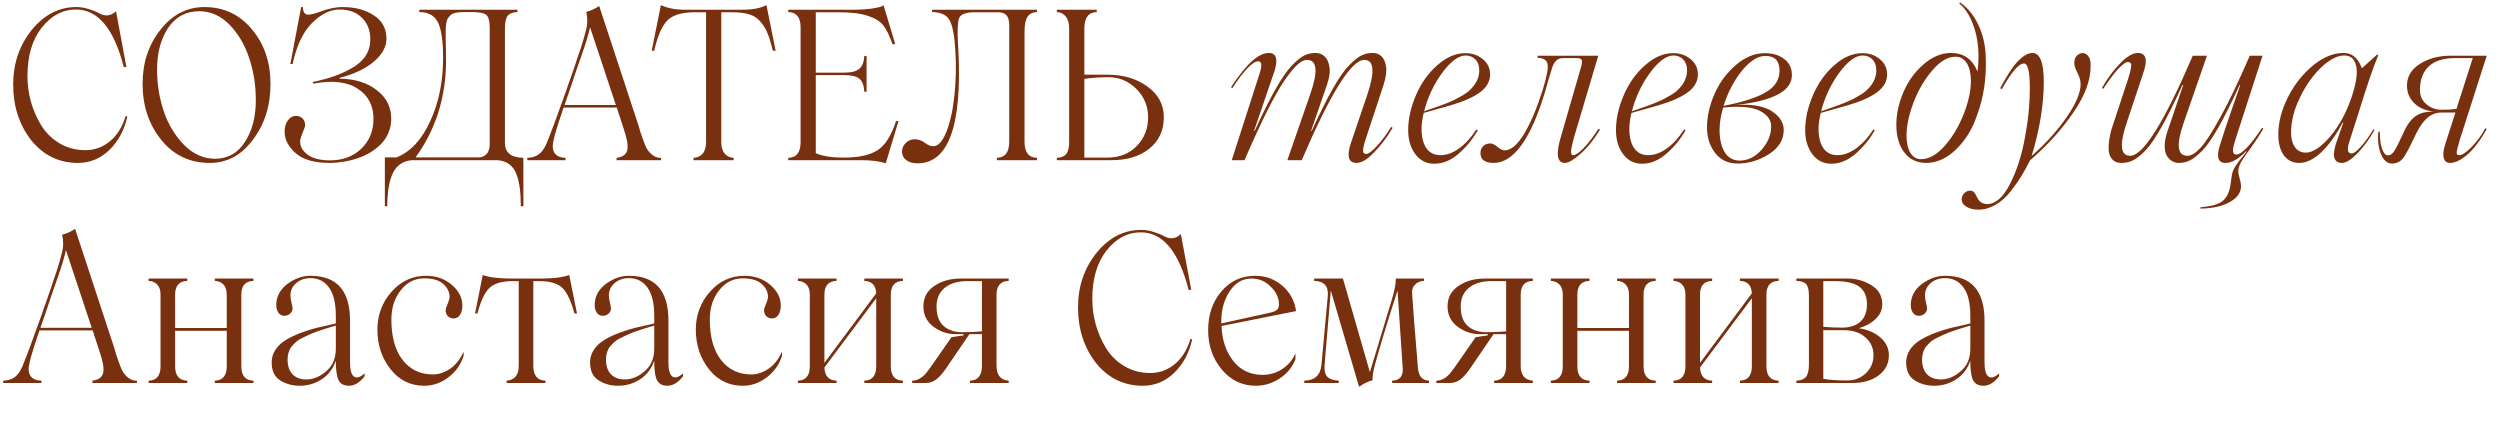 <?xml version="1.0" encoding="UTF-8"?> <svg xmlns="http://www.w3.org/2000/svg" width="718" height="122" viewBox="0 0 718 122" fill="none"><path d="M22.391 46.791C16.961 46.791 12.488 44.623 8.973 40.287C5.516 35.853 3.787 30.521 3.787 24.291C3.787 18.236 5.574 12.992 9.148 8.559C12.723 4.203 16.98 2.025 21.922 2.025C23.094 2.025 24.285 2.221 25.496 2.611C26.727 2.982 27.752 3.402 28.572 3.871C30.291 4.789 31.873 4.574 33.318 3.227L36.307 19.252H35.545C32.732 8.236 28.152 2.729 21.805 2.729C17.996 2.729 14.715 4.477 11.961 7.973C9.246 11.43 7.889 16.049 7.889 21.83C7.889 26.869 9.168 31.527 11.727 35.805C13.055 38.031 14.832 39.809 17.059 41.137C19.285 42.465 21.785 43.129 24.559 43.129C27.156 43.129 29.49 42.279 31.561 40.58C33.631 38.881 35.135 36.469 36.072 33.344L36.57 33.461C35.711 37.348 34.012 40.531 31.473 43.012C28.895 45.531 25.867 46.791 22.391 46.791ZM60.285 46.791C54.524 46.791 49.866 44.584 46.311 40.17C42.737 35.736 40.95 30.375 40.95 24.086C40.95 18.031 42.659 12.855 46.077 8.559C49.475 4.203 53.694 2.025 58.733 2.025C64.299 2.025 68.86 4.184 72.415 8.5C75.93 12.719 77.688 17.914 77.688 24.086C77.688 30.336 76.008 35.678 72.649 40.111C69.348 44.565 65.227 46.791 60.285 46.791ZM73.469 28.773C73.469 24.516 72.844 20.512 71.594 16.762C70.364 12.992 68.518 9.818 66.057 7.24C63.498 4.564 60.549 3.227 57.209 3.227C53.42 3.227 50.442 4.828 48.274 8.031C46.164 11.234 45.11 15.209 45.11 19.955C45.11 24.057 45.725 27.982 46.956 31.732C48.186 35.502 50.129 38.773 52.785 41.547C55.422 44.242 58.42 45.59 61.78 45.59C65.452 45.59 68.313 43.969 70.364 40.727C72.434 37.543 73.469 33.559 73.469 28.773ZM97.536 22.592C101.911 22.65 105.475 23.754 108.229 25.902C110.983 28.012 112.36 30.746 112.36 34.105C112.36 35.512 112.106 36.83 111.598 38.06C111.091 39.291 110.397 40.365 109.518 41.283C108.639 42.182 107.624 42.992 106.471 43.715C105.319 44.418 104.079 44.994 102.751 45.443C101.423 45.893 100.075 46.225 98.708 46.44C97.341 46.674 95.993 46.791 94.665 46.791C90.309 46.791 87.067 45.863 84.938 44.008C82.809 42.152 81.745 40.092 81.745 37.826C81.745 36.518 82.057 35.434 82.682 34.574C83.327 33.715 84.079 33.285 84.938 33.285C85.759 33.285 86.413 33.529 86.901 34.018C87.389 34.506 87.634 35.16 87.634 35.98C87.634 36.293 87.389 37.016 86.901 38.148C86.432 39.281 86.198 40.121 86.198 40.668C86.198 42.133 86.94 43.402 88.425 44.477C89.928 45.531 92.028 46.059 94.723 46.059C98.395 46.059 101.393 44.955 103.718 42.748C106.081 40.502 107.262 37.621 107.262 34.105C107.262 30.316 105.759 27.445 102.751 25.492C99.743 23.48 95.485 22.992 89.977 24.027L89.802 23.559C92.243 23.031 94.323 22.465 96.042 21.859C97.76 21.254 99.44 20.482 101.081 19.545C104.596 17.553 106.354 14.789 106.354 11.254C106.354 8.754 105.563 6.713 103.981 5.131C102.399 3.529 100.251 2.729 97.536 2.729C94.841 2.729 92.184 4.037 89.567 6.654C87.028 9.193 85.182 13.109 84.03 18.402H83.385L86.491 2.025H86.989C86.989 2.592 87.067 3.041 87.223 3.373C87.399 3.705 87.594 3.939 87.809 4.076C88.044 4.193 88.395 4.232 88.864 4.193C89.333 4.135 89.743 4.057 90.094 3.959C90.466 3.842 90.983 3.676 91.647 3.461C94.108 2.504 96.354 2.025 98.385 2.025C101.999 2.025 104.997 2.826 107.38 4.428C109.782 5.971 110.983 8.207 110.983 11.137C110.983 13.5 109.743 15.717 107.262 17.787C104.86 19.799 101.618 21.322 97.536 22.357V22.592ZM145.011 41.02C145.011 43.832 146.779 45.268 150.314 45.326V59.213H149.581C149.581 55.326 149.181 52.318 148.38 50.19C147.482 47.631 145.646 46.234 142.872 46H118.38C115.821 46.195 113.986 47.406 112.872 49.633C111.779 51.859 111.232 55.053 111.232 59.213H110.529V45.209H113.898C117.96 43.549 121.193 40.053 123.595 34.721C126.036 29.428 127.257 23.383 127.257 16.586C127.257 11.879 126.779 8.52 125.821 6.508C124.864 4.496 123.068 3.48 120.431 3.461V2.787H148.614V3.461C147.325 3.5 146.398 3.852 145.831 4.516C145.284 5.16 145.011 6.391 145.011 8.207V41.02ZM140.646 41.43V7.914C140.646 6 140.304 4.779 139.62 4.252C138.937 3.725 137.56 3.461 135.489 3.461H133.146C131.232 3.461 129.952 3.783 129.308 4.428C129.015 4.74 128.8 4.994 128.663 5.189C128.546 5.365 128.429 5.648 128.312 6.039C128.195 6.41 128.107 6.908 128.048 7.533C128.009 8.139 127.989 8.939 127.989 9.936C127.989 11.146 128.009 12.27 128.048 13.305C128.087 14.301 128.107 15.619 128.107 17.26C128.107 27.846 125.187 37.162 119.347 45.209H137.394C138.37 45.209 139.152 44.887 139.738 44.242C140.343 43.598 140.646 42.66 140.646 41.43ZM183.316 35.863L183.961 38.031L184.693 40.111C185.279 41.772 185.757 42.816 186.129 43.246C187.32 44.73 188.56 45.424 189.849 45.326V46H177.076V45.326C178.912 45.092 179.947 44.301 180.181 42.953C180.416 41.781 180.093 39.877 179.214 37.24L177.134 30.883H161.871C159.605 37.348 158.57 41.185 158.765 42.397C158.941 44.291 160.162 45.268 162.427 45.326V46H151.441V45.326C152.769 45.287 153.853 44.965 154.693 44.359C155.552 43.754 156.295 42.738 156.92 41.312C158.248 38.109 160.162 32.973 162.662 25.902C162.857 25.238 163.277 24.037 163.921 22.299L165.064 18.988L165.972 16.234C166.617 14.438 167.115 12.924 167.466 11.693C167.935 10.072 168.238 8.969 168.375 8.383C168.57 7.523 168.668 6.762 168.668 6.098C168.668 5.121 168.57 4.223 168.375 3.402C169.605 3.109 170.845 2.553 172.095 1.732L183.316 35.863ZM162.134 30.15H176.871L169.459 7.826C169.048 9.779 168.267 12.387 167.115 15.648L165.298 20.863L163.57 26.02L162.134 30.15ZM220.127 1.469L222.764 14.565H221.973C221.426 12.357 220.908 10.678 220.42 9.525C219.951 8.354 219.307 7.289 218.486 6.332C217.666 5.297 216.611 4.574 215.322 4.164C214.033 3.734 212.354 3.52 210.283 3.52H207.148V40.785C207.148 42.25 207.48 43.363 208.145 44.125C208.809 44.887 209.658 45.287 210.693 45.326V46H199.18V45.326C200.254 45.287 201.123 44.897 201.787 44.154C202.451 43.393 202.783 42.25 202.783 40.727V3.52H199.59C195.762 3.52 193.086 4.34 191.562 5.98C190.02 7.641 188.799 10.502 187.9 14.565H187.168L189.805 1.469C191.68 2.348 193.965 2.787 196.66 2.787H213.271C216.162 2.787 218.447 2.348 220.127 1.469ZM257.348 34.779H258.051L254.389 46.908C252.67 46.303 250.239 46 247.094 46H226.381V45.326C228.745 45.268 229.926 43.773 229.926 40.844V7.826C229.926 4.975 228.745 3.52 226.381 3.461V2.787H245.717C247.28 2.768 248.696 2.68 249.965 2.523C251.235 2.348 252.163 2.172 252.748 1.996C253.354 1.801 253.686 1.625 253.745 1.469L257.114 12.69H256.323C255.483 10.248 254.604 8.451 253.686 7.299C252.827 6.146 251.342 5.229 249.233 4.545C247.221 3.861 244.428 3.52 240.854 3.52H234.291V20.863H242.407C244.496 20.863 245.961 20.492 246.801 19.75C247.661 19.008 248.139 17.777 248.237 16.059H248.881V26.371H248.237C248.139 24.555 247.67 23.305 246.83 22.621C246.01 21.918 244.536 21.566 242.407 21.566H234.291V44.008C236.264 44.848 238.891 45.268 242.172 45.268C246.508 45.268 249.77 44.574 251.957 43.188C254.164 41.82 255.961 39.018 257.348 34.779ZM259.061 43.539C259.061 42.582 259.423 41.752 260.145 41.049C260.868 40.346 261.727 39.994 262.723 39.994C263.739 39.994 264.706 40.336 265.624 41.02C266.483 41.664 267.245 41.986 267.909 41.986C269.354 42.065 270.634 40.736 271.747 38.002C272.86 35.268 273.641 31.781 274.091 27.543C274.559 23.305 274.657 19.018 274.384 14.682C274.149 10.365 273.602 7.426 272.743 5.863C271.962 4.32 270.282 3.52 267.704 3.461V2.787H297.821V3.461C296.61 3.5 295.712 3.939 295.126 4.779C294.54 5.619 294.247 7.035 294.247 9.027V40.727C294.247 43.734 295.438 45.268 297.821 45.326V46H286.307V45.326C288.671 45.268 289.852 43.715 289.852 40.668V7.357C289.852 5.951 289.589 4.965 289.061 4.398C288.554 3.812 287.743 3.52 286.63 3.52H280.009C277.43 3.52 275.917 4.076 275.468 5.189C275.018 6.361 274.911 8.842 275.145 12.631C275.165 12.865 275.184 13.227 275.204 13.715C275.223 14.184 275.243 14.506 275.263 14.682C276.298 36.166 272.382 46.908 263.514 46.908C262.167 46.908 261.083 46.596 260.263 45.971C259.462 45.346 259.061 44.535 259.061 43.539ZM318.05 21.449C322.62 21.449 326.458 22.592 329.564 24.877C332.689 27.123 334.251 30.062 334.251 33.695C334.251 37.445 332.864 40.443 330.091 42.69C327.357 44.897 323.743 46 319.251 46H303.519V45.326C304.73 45.287 305.618 44.935 306.185 44.272C306.771 43.588 307.064 42.426 307.064 40.785V8.207C307.064 6.703 306.741 5.551 306.097 4.75C305.472 3.93 304.612 3.5 303.519 3.461V2.787H314.974V3.461C312.611 3.52 311.429 5.102 311.429 8.207V21.449H318.05ZM317.991 45.268C321.487 45.268 324.32 44.154 326.487 41.928C328.655 39.701 329.739 36.957 329.739 33.695C329.739 30.512 328.616 27.797 326.37 25.551C324.124 23.305 321.487 22.182 318.46 22.182C315.843 22.182 313.499 22.338 311.429 22.65V45.268H317.991ZM353.762 46L361.73 21.215C362.512 18.812 362.395 17.611 361.379 17.611C359.797 17.611 357.316 20.17 353.938 25.287L353.527 25.053C355.91 21.479 357.961 18.949 359.68 17.465C361.398 15.961 362.971 15.209 364.396 15.209C366.525 15.209 367.082 16.908 366.066 20.307L360.178 37.533L360.354 37.592C364.807 27.807 368.352 21.566 370.988 18.871C372.355 17.445 373.527 16.479 374.504 15.971C375.5 15.463 376.604 15.209 377.814 15.209C378.83 15.209 379.689 15.531 380.393 16.176C381.115 16.801 381.594 17.816 381.828 19.223C382.062 20.609 381.789 22.416 381.008 24.643L376.555 37.533L376.73 37.592C381.184 27.807 384.729 21.566 387.365 18.871C388.732 17.445 389.914 16.479 390.91 15.971C391.906 15.463 393.029 15.209 394.279 15.209C395.275 15.209 396.105 15.531 396.77 16.176C397.453 16.801 397.893 17.816 398.088 19.223C398.283 20.609 398.01 22.416 397.268 24.643L392.463 39.232C391.564 41.752 391.281 43.305 391.613 43.891C391.828 44.105 392.092 44.213 392.404 44.213C393.029 44.213 394.045 43.451 395.451 41.928C396.857 40.404 398.225 38.578 399.553 36.449L399.963 36.713C398.4 39.369 396.643 41.703 394.689 43.715C392.756 45.766 391.057 46.791 389.592 46.791C387.229 46.791 386.711 44.828 388.039 40.902L392.697 27.162C394.924 20.521 394.631 17.201 391.818 17.201C388.088 17.201 382.102 26.801 373.859 46H369.729L376.262 27.162C378.605 20.521 378.303 17.201 375.354 17.201C374.533 17.201 373.625 17.65 372.629 18.549C371.633 19.447 370.422 20.922 368.996 22.973C366.125 27.133 362.268 34.809 357.424 46H353.762ZM416.559 30.268L408.883 32.435C408.473 34.174 408.268 35.697 408.268 37.006C408.268 39.35 408.727 41.195 409.645 42.543C410.582 43.891 411.93 44.565 413.688 44.565C415.485 44.565 417.282 43.91 419.079 42.602C420.895 41.273 422.536 39.467 424 37.182L424.411 37.416C423.004 39.935 421.168 42.182 418.903 44.154C416.696 46.068 414.371 47.025 411.93 47.025C409.664 47.025 407.848 46.107 406.481 44.272C405.114 42.435 404.43 40.15 404.43 37.416C404.43 34.115 405.192 30.717 406.715 27.221C408.219 23.764 410.26 20.922 412.838 18.695C415.416 16.41 418.092 15.268 420.866 15.268C422.838 15.268 424.508 15.844 425.875 16.996C427.262 18.129 427.955 19.594 427.955 21.391C427.955 23.363 426.998 25.062 425.084 26.488C423.17 27.914 420.329 29.174 416.559 30.268ZM420.924 15.941C418.873 15.941 416.618 17.621 414.157 20.98C411.774 24.242 410.055 27.904 409 31.967C411.168 31.225 412.789 30.658 413.864 30.268C415.329 29.74 416.745 29.145 418.112 28.48C419.752 27.621 420.954 26.879 421.715 26.254C423.805 24.457 424.85 22.436 424.85 20.189C424.85 18.881 424.479 17.846 423.737 17.084C423.014 16.322 422.077 15.941 420.924 15.941ZM425.186 43.949C425.186 43.129 425.45 42.465 425.977 41.957C426.505 41.449 427.198 41.195 428.057 41.195C428.624 41.195 429.307 41.537 430.108 42.221C430.929 42.865 431.593 43.188 432.1 43.188C433.936 43.188 435.811 41.605 437.725 38.441C439.6 35.336 441.358 31.195 442.999 26.02C444.21 22.113 444.698 19.594 444.464 18.461C444.288 17.27 443.302 16.645 441.505 16.586L441.68 16H459.024C458.77 16.762 456.475 24.486 452.139 39.174C451.456 41.635 451.143 43.178 451.202 43.803C451.241 44.31 451.446 44.565 451.817 44.565C452.501 44.565 453.516 43.871 454.864 42.484C456.212 41.078 457.618 39.252 459.083 37.006L459.522 37.24C457.745 40.17 455.86 42.494 453.868 44.213C451.954 45.932 450.479 46.791 449.444 46.791C447.139 46.791 446.778 44.203 448.36 39.027L454.044 19.369C454.376 18.256 454.444 17.533 454.249 17.201C454.073 16.85 453.565 16.674 452.725 16.674H449.18C448.184 16.674 447.471 16.889 447.042 17.318C446.495 17.787 446.075 18.49 445.782 19.428C445.645 19.818 445.47 20.404 445.255 21.186C445.04 21.947 444.815 22.68 444.581 23.383L443.79 26.195C439.669 39.926 434.727 46.791 428.966 46.791C426.446 46.791 425.186 45.844 425.186 43.949ZM476.236 30.268L468.56 32.435C468.15 34.174 467.945 35.697 467.945 37.006C467.945 39.35 468.404 41.195 469.321 42.543C470.259 43.891 471.607 44.565 473.364 44.565C475.161 44.565 476.958 43.91 478.755 42.602C480.571 41.273 482.212 39.467 483.677 37.182L484.087 37.416C482.681 39.935 480.845 42.182 478.579 44.154C476.372 46.068 474.048 47.025 471.607 47.025C469.341 47.025 467.525 46.107 466.157 44.272C464.79 42.435 464.107 40.15 464.107 37.416C464.107 34.115 464.868 30.717 466.392 27.221C467.896 23.764 469.937 20.922 472.515 18.695C475.093 16.41 477.769 15.268 480.542 15.268C482.515 15.268 484.185 15.844 485.552 16.996C486.939 18.129 487.632 19.594 487.632 21.391C487.632 23.363 486.675 25.062 484.761 26.488C482.847 27.914 480.005 29.174 476.236 30.268ZM480.601 15.941C478.55 15.941 476.294 17.621 473.833 20.98C471.45 24.242 469.732 27.904 468.677 31.967C470.845 31.225 472.466 30.658 473.54 30.268C475.005 29.74 476.421 29.145 477.788 28.48C479.429 27.621 480.63 26.879 481.392 26.254C483.482 24.457 484.527 22.436 484.527 20.189C484.527 18.881 484.155 17.846 483.413 17.084C482.691 16.322 481.753 15.941 480.601 15.941ZM514.629 21.566C514.629 23.734 513.447 25.502 511.084 26.869C508.72 28.217 505.439 29.193 501.24 29.799L498.486 30.15C503.193 29.857 506.67 30.463 508.916 31.967C511.162 33.471 512.285 35.248 512.285 37.299C512.285 40.15 510.869 42.475 508.037 44.272C505.205 46.068 502.216 46.967 499.072 46.967C496.318 46.967 494.16 45.961 492.597 43.949C491.035 41.938 490.254 39.477 490.254 36.566C490.254 33.363 491.015 30.072 492.539 26.693C493.984 23.49 496.045 20.766 498.72 18.52C501.298 16.352 504.023 15.268 506.894 15.268C509.121 15.268 510.966 15.824 512.431 16.938C513.896 18.031 514.629 19.574 514.629 21.566ZM507.011 16.059C504.843 16.059 502.578 17.504 500.214 20.395C497.968 23.227 496.23 26.566 495 30.414C500.566 29.32 504.638 28.002 507.216 26.459C509.795 24.916 511.084 22.865 511.084 20.307C511.084 17.475 509.726 16.059 507.011 16.059ZM508.681 36.273C508.681 34.457 507.607 32.982 505.459 31.85C503.388 30.736 499.863 30.414 494.882 30.883C494.199 33.207 493.857 35.346 493.857 37.299C493.857 39.916 494.345 42.045 495.322 43.685C496.318 45.307 497.754 46.117 499.629 46.117C501.953 46.117 504.033 45.102 505.869 43.07C507.744 40.98 508.681 38.715 508.681 36.273ZM530.58 30.268L522.904 32.435C522.494 34.174 522.289 35.697 522.289 37.006C522.289 39.35 522.748 41.195 523.666 42.543C524.604 43.891 525.951 44.565 527.709 44.565C529.506 44.565 531.303 43.91 533.1 42.602C534.916 41.273 536.557 39.467 538.021 37.182L538.432 37.416C537.025 39.935 535.189 42.182 532.924 44.154C530.717 46.068 528.393 47.025 525.951 47.025C523.686 47.025 521.869 46.107 520.502 44.272C519.135 42.435 518.451 40.15 518.451 37.416C518.451 34.115 519.213 30.717 520.736 27.221C522.24 23.764 524.281 20.922 526.859 18.695C529.438 16.41 532.113 15.268 534.887 15.268C536.859 15.268 538.529 15.844 539.896 16.996C541.283 18.129 541.977 19.594 541.977 21.391C541.977 23.363 541.02 25.062 539.105 26.488C537.191 27.914 534.35 29.174 530.58 30.268ZM534.945 15.941C532.895 15.941 530.639 17.621 528.178 20.98C525.795 24.242 524.076 27.904 523.021 31.967C525.189 31.225 526.811 30.658 527.885 30.268C529.35 29.74 530.766 29.145 532.133 28.48C533.773 27.621 534.975 26.879 535.736 26.254C537.826 24.457 538.871 22.436 538.871 20.189C538.871 18.881 538.5 17.846 537.758 17.084C537.035 16.322 536.098 15.941 534.945 15.941ZM562.967 0.707C565.213 2.328 566.961 4.496 568.211 7.211C569.481 9.906 570.174 12.836 570.291 16C570.584 22.23 569.745 27.953 567.772 33.168C566.502 36.996 564.539 40.209 561.883 42.807C559.168 45.463 556.268 46.791 553.182 46.791C550.545 46.791 548.455 45.785 546.912 43.773C545.389 41.762 544.627 39.125 544.627 35.863C544.627 32.758 545.321 29.594 546.707 26.371C548.055 23.227 549.998 20.57 552.537 18.402C555.018 16.273 557.616 15.209 560.33 15.209C563.963 15.209 566.502 16.996 567.948 20.57C568.475 16.195 568.241 12.27 567.245 8.793C566.19 5.16 564.666 2.562 562.674 1L562.967 0.707ZM551.746 45.707C554.012 45.707 556.278 44.428 558.543 41.869C560.75 39.369 562.567 36.322 563.993 32.728C565.36 29.213 566.043 26.059 566.043 23.266C566.043 21.117 565.653 19.418 564.871 18.168C564.11 16.918 563.016 16.293 561.59 16.293C559.383 16.293 557.166 17.611 554.94 20.248C552.733 22.807 550.936 25.873 549.549 29.447C548.221 33.022 547.557 36.156 547.557 38.852C547.557 40.961 547.918 42.631 548.641 43.861C549.383 45.092 550.418 45.707 551.746 45.707ZM600.423 19.105C600.423 23.148 598.743 27.592 595.384 32.435C592.141 37.201 588.02 41.742 583.02 46.059C582.122 47.855 581.292 49.369 580.53 50.6C579.768 51.85 578.763 53.275 577.513 54.877C576.204 56.576 574.749 57.885 573.147 58.803C571.546 59.74 569.895 60.209 568.196 60.209C566.79 60.209 565.638 59.926 564.739 59.359C563.841 58.793 563.391 58.1 563.391 57.279C563.391 56.615 563.626 56.029 564.095 55.522C564.563 55.014 565.149 54.76 565.852 54.76C566.263 54.76 566.604 54.887 566.878 55.141C567.132 55.414 567.346 55.736 567.522 56.107C567.698 56.478 567.903 56.85 568.138 57.221C568.352 57.611 568.684 57.934 569.134 58.188C569.583 58.461 570.149 58.598 570.833 58.598C573.196 58.539 575.345 56.615 577.278 52.826C579.192 49.076 580.608 44.701 581.526 39.701C582.483 34.779 582.962 29.955 582.962 25.229C582.962 20.561 582.405 18.227 581.292 18.227C579.807 18.227 577.688 20.688 574.934 25.609L574.436 25.346C576.546 21.4 578.333 18.725 579.798 17.318C581.263 15.912 582.561 15.209 583.694 15.209C585.882 15.209 586.975 17.973 586.975 23.5C586.975 30.023 585.813 37.123 583.489 44.799C587.649 41.107 591.057 37.309 593.714 33.402C596.272 29.652 597.552 26.576 597.552 24.174C597.552 23.178 597.249 22.094 596.643 20.922C596.038 19.75 595.735 18.812 595.735 18.109C595.735 16.898 596.184 16.039 597.083 15.531C597.903 15.082 598.665 15.15 599.368 15.736C600.169 16.4 600.52 17.523 600.423 19.105ZM650.036 36.947C649.099 38.588 647.917 40.404 646.491 42.397C645.085 44.291 644.148 45.648 643.679 46.469C643.112 47.504 642.829 48.412 642.829 49.193C642.829 49.545 642.956 50.209 643.21 51.185C643.484 52.182 643.62 52.934 643.62 53.441C643.62 55.277 642.575 56.791 640.486 57.982C638.396 59.193 635.564 59.838 631.989 59.916V59.506C635.173 59.272 637.331 58.647 638.464 57.631C639.597 56.615 640.31 55.062 640.603 52.973C640.857 50.922 641.091 49.623 641.306 49.076C641.443 48.744 641.628 48.383 641.862 47.992L642.595 46.908C642.907 46.44 643.288 45.941 643.737 45.414L645.173 43.598L645.056 43.422C642.927 45.668 640.964 46.791 639.167 46.791C637.019 46.791 636.482 45.092 637.556 41.693C638.513 38.647 639.509 35.639 640.544 32.67L643.386 24.467L643.21 24.408C638.777 34.154 635.232 40.414 632.575 43.188C631.208 44.574 630.027 45.522 629.03 46.029C628.054 46.537 626.96 46.791 625.749 46.791C625.027 46.791 624.362 46.605 623.757 46.234C623.152 45.863 622.644 45.316 622.234 44.594C621.843 43.871 621.667 42.885 621.706 41.635C621.745 40.365 622.048 38.94 622.614 37.357L627.009 24.467L626.804 24.408C622.351 34.193 618.816 40.453 616.198 43.188C614.831 44.574 613.65 45.522 612.654 46.029C611.657 46.537 610.534 46.791 609.284 46.791C607.605 46.791 606.482 46.049 605.915 44.565C605.368 43.08 605.515 40.678 606.355 37.357L611.159 22.768C611.96 20.248 612.243 18.734 612.009 18.227C611.833 17.992 611.55 17.846 611.159 17.787C610.515 17.787 609.489 18.549 608.083 20.072C606.872 21.459 605.534 23.266 604.07 25.492L603.659 25.287C605.202 22.572 606.921 20.238 608.816 18.285C610.808 16.234 612.527 15.209 613.972 15.209C616.374 15.209 616.892 17.152 615.525 21.039L610.925 34.838C608.64 41.44 608.933 44.74 611.804 44.74C615.534 44.74 621.521 35.16 629.763 16H633.835L627.302 34.838C624.958 41.44 625.261 44.74 628.21 44.74C629.323 44.74 630.583 43.978 631.989 42.455C633.357 41.029 635.271 38.07 637.732 33.578C639.978 29.574 642.78 23.715 646.14 16H649.802C648.357 20.492 646.95 24.838 645.583 29.037C644.236 33.217 643.279 36.176 642.712 37.914C642.146 39.652 641.843 40.609 641.804 40.785C641.023 43.188 641.169 44.389 642.243 44.389C643.767 44.389 646.247 41.83 649.685 36.713L650.036 36.947ZM675.392 44.066C675.998 44.066 676.886 43.412 678.058 42.103C679.25 40.795 680.441 39.135 681.632 37.123L681.984 37.299C680.363 40.131 678.673 42.426 676.916 44.184C675.177 45.922 673.752 46.791 672.638 46.791C670.099 46.791 669.64 44.584 671.261 40.17L672.99 35.248L672.814 35.19C670.959 38.744 668.937 41.566 666.75 43.656C664.562 45.746 662.423 46.791 660.334 46.791C658.459 46.791 656.984 46.059 655.91 44.594C654.855 43.109 654.328 41.137 654.328 38.676C654.328 35.18 655.246 31.605 657.082 27.953C658.937 24.281 661.339 21.234 664.289 18.812C667.218 16.41 670.138 15.209 673.048 15.209C675.529 15.209 677.287 16.674 678.322 19.604L682.599 15.766H683.068C681.603 19.262 679.621 25.082 677.121 33.227C675.754 37.523 674.953 40.023 674.718 40.727C673.996 42.953 674.22 44.066 675.392 44.066ZM662.238 43.832C664.23 43.832 666.554 42.299 669.211 39.232C671.847 36.127 673.947 32.221 675.509 27.514C676.232 25.326 676.672 23.393 676.828 21.713C676.984 20.014 676.769 18.627 676.183 17.553C675.597 16.479 674.611 15.941 673.224 15.941C671.291 15.941 669.113 17.064 666.691 19.311C664.328 21.557 662.287 24.438 660.568 27.953C658.849 31.469 657.99 34.867 657.99 38.148C657.99 39.789 658.351 41.147 659.074 42.221C659.816 43.295 660.871 43.832 662.238 43.832ZM706.344 44.565C707.105 44.565 708.248 43.803 709.771 42.279C711.314 40.736 712.652 38.92 713.785 36.83L714.195 37.065C712.301 40.404 710.426 42.865 708.57 44.447C706.715 46.01 705.074 46.791 703.648 46.791C702.672 46.791 702.066 46.303 701.832 45.326C701.598 44.33 701.744 43.031 702.271 41.43L705.201 32.318H701.188C699.527 32.318 698.072 32.924 696.822 34.135C695.572 35.326 694.381 37.201 693.248 39.76C691.92 42.592 690.865 44.516 690.084 45.531C689.303 46.488 688.258 46.967 686.949 46.967C685.621 46.967 684.586 46.088 683.844 44.33C683.102 42.572 682.838 40.404 683.053 37.826H683.492C683.473 39.877 683.688 41.527 684.137 42.777C684.586 44.008 685.143 44.623 685.807 44.623C686.471 44.623 687.066 44.223 687.594 43.422C688.141 42.602 688.99 40.941 690.143 38.441L690.436 37.768C691.295 35.893 692.301 34.496 693.453 33.578C694.625 32.66 696.1 32.162 697.877 32.084L698.902 32.025C696.676 31.811 694.85 31.029 693.424 29.682C691.998 28.314 691.285 26.615 691.285 24.584C691.285 21.986 692.525 19.906 695.006 18.344C697.486 16.781 700.426 16 703.824 16H714.195L706.461 40.111C705.992 41.752 705.709 42.816 705.611 43.305C705.533 43.773 705.543 44.105 705.641 44.301C705.758 44.477 705.992 44.565 706.344 44.565ZM695.006 25.902C695.006 27.523 695.621 28.871 696.852 29.945C698.102 31 699.586 31.527 701.305 31.527C702.77 31.527 704.166 31.449 705.494 31.293L710.182 16.674H705.201C701.783 16.674 699.225 17.475 697.525 19.076C695.846 20.678 695.006 22.953 695.006 25.902Z" fill="#78300E"></path><path d="M32.791 99.863L33.435 102.031L34.168 104.111C34.754 105.771 35.232 106.816 35.603 107.246C36.795 108.73 38.035 109.424 39.324 109.326V110H26.551V109.326C28.387 109.092 29.422 108.301 29.656 106.953C29.891 105.781 29.568 103.877 28.689 101.24L26.609 94.883H11.346C9.08 101.348 8.045 105.186 8.24 106.396C8.416 108.291 9.637 109.268 11.902 109.326V110H0.916V109.326C2.244 109.287 3.328 108.965 4.168 108.359C5.027 107.754 5.77 106.738 6.395 105.312C7.723 102.109 9.637 96.973 12.137 89.902C12.332 89.238 12.752 88.037 13.396 86.299L14.539 82.988L15.447 80.234C16.092 78.438 16.59 76.924 16.941 75.693C17.41 74.072 17.713 72.969 17.85 72.383C18.045 71.523 18.143 70.762 18.143 70.098C18.143 69.121 18.045 68.223 17.85 67.402C19.08 67.109 20.32 66.553 21.57 65.732L32.791 99.863ZM11.609 94.15H26.346L18.934 71.826C18.523 73.779 17.742 76.387 16.59 79.648L14.773 84.863L13.045 90.019L11.609 94.15ZM72.795 80.674C70.471 80.732 69.309 82.051 69.309 84.629V105.195C69.309 107.891 70.471 109.268 72.795 109.326V110H61.692V109.326C63.977 109.268 65.12 107.891 65.12 105.195V95H50.295V105.195C50.295 107.891 51.457 109.268 53.782 109.326V110H42.678V109.326C44.963 109.268 46.106 107.891 46.106 105.195V84.629C46.106 83.359 45.793 82.393 45.168 81.728C44.543 81.064 43.713 80.713 42.678 80.674V80H53.782V80.674C51.457 80.732 50.295 82.051 50.295 84.629V94.209H65.12V84.629C65.12 83.359 64.807 82.393 64.182 81.728C63.557 81.064 62.727 80.713 61.692 80.674V80H72.795V80.674ZM86.052 110.791C83.962 110.791 82.087 110.264 80.427 109.209C78.825 108.193 78.024 106.475 78.024 104.053C78.024 102.295 78.708 100.693 80.075 99.248C81.169 98.096 82.868 97.041 85.173 96.084C85.915 95.752 86.95 95.371 88.278 94.941C89.157 94.648 90.134 94.365 91.208 94.092L94.108 93.447L96.452 92.891V90.752C96.452 87.08 95.798 84.356 94.489 82.578C93.2 80.781 91.432 79.883 89.186 79.883C87.526 79.883 86.149 80.361 85.055 81.318C83.962 82.256 83.415 83.457 83.415 84.922C83.415 85.352 83.513 86.006 83.708 86.885C83.923 87.744 84.03 88.291 84.03 88.525C84.03 89.131 83.796 89.648 83.327 90.078C82.878 90.488 82.311 90.693 81.628 90.693C80.925 90.693 80.368 90.4 79.958 89.814C79.548 89.209 79.343 88.477 79.343 87.617C79.343 85.254 80.358 83.272 82.389 81.67C84.538 80.029 86.803 79.209 89.186 79.209C96.745 79.209 100.524 83.496 100.524 92.07V104.17C100.524 106.221 100.895 107.539 101.637 108.125C102.399 108.691 103.425 108.398 104.714 107.246V108.066C103.307 109.883 101.813 110.791 100.231 110.791C98.532 110.791 97.448 110.049 96.979 108.564C96.628 107.451 96.452 105.791 96.452 103.584C95.671 105.889 94.323 107.666 92.409 108.916C90.514 110.166 88.395 110.791 86.052 110.791ZM87.985 108.975C89.977 108.975 91.872 108.193 93.669 106.631C95.524 105.068 96.452 102.91 96.452 100.156V93.506L94.284 94.15L92.175 94.824L90.329 95.469C89.059 95.977 87.897 96.504 86.843 97.051C86.393 97.266 86.022 97.471 85.729 97.666C85.436 97.861 85.212 98.027 85.055 98.164C84.919 98.301 84.655 98.564 84.264 98.955C83.776 99.443 83.454 99.863 83.298 100.215C82.829 101.113 82.594 102.139 82.594 103.291C82.594 105.107 83.073 106.514 84.03 107.51C84.987 108.486 86.305 108.975 87.985 108.975ZM121.866 110.791C117.902 110.791 114.669 109.209 112.169 106.045C109.65 102.861 108.39 99.062 108.39 94.648C108.39 90.469 109.747 86.846 112.462 83.779C115.157 80.732 118.458 79.209 122.364 79.209C125.294 79.209 127.775 80.088 129.806 81.846C131.798 83.584 132.794 85.547 132.794 87.734C132.794 88.887 132.56 89.795 132.091 90.459C131.642 91.123 131.036 91.455 130.275 91.455C129.611 91.455 129.064 91.24 128.634 90.811C128.204 90.381 127.989 89.775 127.989 88.994C127.989 88.701 128.185 88.106 128.575 87.207C128.966 86.289 129.152 85.586 129.132 85.098C129.034 83.652 128.38 82.432 127.169 81.436C125.978 80.439 124.21 79.941 121.866 79.941C119.132 79.941 116.876 81.084 115.099 83.369C113.302 85.615 112.404 88.408 112.404 91.748C112.404 96.728 113.478 100.605 115.626 103.379C117.794 106.152 120.695 107.539 124.327 107.539C125.968 107.539 127.589 107.012 129.191 105.957C130.812 104.883 132.13 103.232 133.146 101.006V102.207C132.345 104.707 130.909 106.748 128.839 108.33C126.691 109.971 124.366 110.791 121.866 110.791ZM163.482 78.975L165.709 90.019H164.976C164.039 86.562 162.945 84.18 161.695 82.871C160.386 81.445 158.101 80.732 154.839 80.732H153.17V105.02C153.17 107.832 154.332 109.268 156.656 109.326V110H145.494V109.326C147.818 109.15 148.98 107.715 148.98 105.02V80.732H147.281C144.058 80.732 141.763 81.445 140.396 82.871C139.087 84.238 138.004 86.621 137.144 90.019H136.441L138.638 78.975C140.455 79.658 143.199 80 146.871 80H155.279C158.931 80 161.666 79.658 163.482 78.975ZM177.5 110.791C175.41 110.791 173.535 110.264 171.875 109.209C170.273 108.193 169.473 106.475 169.473 104.053C169.473 102.295 170.156 100.693 171.523 99.248C172.617 98.096 174.316 97.041 176.621 96.084C177.363 95.752 178.398 95.371 179.727 94.941C180.605 94.648 181.582 94.365 182.656 94.092L185.557 93.447L187.9 92.891V90.752C187.9 87.08 187.246 84.356 185.938 82.578C184.648 80.781 182.881 79.883 180.635 79.883C178.975 79.883 177.598 80.361 176.504 81.318C175.41 82.256 174.863 83.457 174.863 84.922C174.863 85.352 174.961 86.006 175.156 86.885C175.371 87.744 175.479 88.291 175.479 88.525C175.479 89.131 175.244 89.648 174.775 90.078C174.326 90.488 173.76 90.693 173.076 90.693C172.373 90.693 171.816 90.4 171.406 89.814C170.996 89.209 170.791 88.477 170.791 87.617C170.791 85.254 171.807 83.272 173.838 81.67C175.986 80.029 178.252 79.209 180.635 79.209C188.193 79.209 191.973 83.496 191.973 92.07V104.17C191.973 106.221 192.344 107.539 193.086 108.125C193.848 108.691 194.873 108.398 196.162 107.246V108.066C194.756 109.883 193.262 110.791 191.68 110.791C189.98 110.791 188.896 110.049 188.428 108.564C188.076 107.451 187.9 105.791 187.9 103.584C187.119 105.889 185.771 107.666 183.857 108.916C181.963 110.166 179.844 110.791 177.5 110.791ZM179.434 108.975C181.426 108.975 183.32 108.193 185.117 106.631C186.973 105.068 187.9 102.91 187.9 100.156V93.506L185.732 94.15L183.623 94.824L181.777 95.469C180.508 95.977 179.346 96.504 178.291 97.051C177.842 97.266 177.471 97.471 177.178 97.666C176.885 97.861 176.66 98.027 176.504 98.164C176.367 98.301 176.104 98.564 175.713 98.955C175.225 99.443 174.902 99.863 174.746 100.215C174.277 101.113 174.043 102.139 174.043 103.291C174.043 105.107 174.521 106.514 175.479 107.51C176.436 108.486 177.754 108.975 179.434 108.975ZM213.315 110.791C209.35 110.791 206.118 109.209 203.618 106.045C201.098 102.861 199.838 99.062 199.838 94.648C199.838 90.469 201.196 86.846 203.911 83.779C206.606 80.732 209.907 79.209 213.813 79.209C216.743 79.209 219.223 80.088 221.254 81.846C223.246 83.584 224.243 85.547 224.243 87.734C224.243 88.887 224.008 89.795 223.539 90.459C223.09 91.123 222.485 91.455 221.723 91.455C221.059 91.455 220.512 91.24 220.082 90.811C219.653 90.381 219.438 89.775 219.438 88.994C219.438 88.701 219.633 88.106 220.024 87.207C220.414 86.289 220.6 85.586 220.58 85.098C220.483 83.652 219.829 82.432 218.618 81.436C217.426 80.439 215.659 79.941 213.315 79.941C210.58 79.941 208.325 81.084 206.547 83.369C204.75 85.615 203.852 88.408 203.852 91.748C203.852 96.728 204.926 100.605 207.075 103.379C209.243 106.152 212.143 107.539 215.776 107.539C217.416 107.539 219.038 107.012 220.639 105.957C222.26 104.883 223.579 103.232 224.594 101.006V102.207C223.793 104.707 222.358 106.748 220.288 108.33C218.139 109.971 215.815 110.791 213.315 110.791ZM259.325 80.674C257.001 80.732 255.839 82.051 255.839 84.629V105.195C255.839 107.891 257.001 109.268 259.325 109.326V110H248.221V109.326C250.507 109.268 251.649 107.891 251.649 105.195V85.654L236.766 105.547C236.884 108.008 238.046 109.268 240.253 109.326V110H229.149V109.326C231.434 109.268 232.577 107.891 232.577 105.195V84.629C232.577 83.359 232.264 82.393 231.639 81.728C231.014 81.064 230.184 80.713 229.149 80.674V80H240.253V80.674C237.929 80.732 236.766 82.051 236.766 84.629V104.229L251.649 84.248C251.532 81.924 250.389 80.732 248.221 80.674V80H259.325V80.674ZM289.691 80.674C287.366 80.732 286.204 82.07 286.204 84.688V105.02C286.204 107.715 287.366 109.15 289.691 109.326V110H278.587V109.326C280.872 109.268 282.015 107.832 282.015 105.02V95.967H278.411L271.497 106.104C270.482 107.51 269.544 108.516 268.685 109.121C267.845 109.707 266.849 110 265.696 110H261.976V109.326C263.323 109.326 264.603 108.672 265.814 107.363L267.249 105.488L273.255 96.846L276.741 96.318V95.967H274.398C272.112 95.967 269.993 95.244 268.04 93.799C266.146 92.334 265.198 90.41 265.198 88.027C265.198 85.508 266.224 83.555 268.275 82.168C270.345 80.723 272.884 80 275.892 80H289.691V80.674ZM276.302 95.41C278.177 95.41 280.081 95.332 282.015 95.176V80.732H277.825C275.071 80.732 272.904 81.377 271.321 82.666C269.759 83.955 268.978 85.742 268.978 88.027C268.978 90.547 269.652 92.412 270.999 93.623C272.366 94.814 274.134 95.41 276.302 95.41ZM328.215 110.791C322.785 110.791 318.312 108.623 314.797 104.287C311.34 99.853 309.611 94.522 309.611 88.291C309.611 82.236 311.398 76.992 314.973 72.559C318.547 68.203 322.805 66.025 327.746 66.025C328.918 66.025 330.109 66.221 331.32 66.611C332.551 66.982 333.576 67.402 334.396 67.871C336.115 68.789 337.697 68.574 339.143 67.227L342.131 83.252H341.369C338.557 72.236 333.977 66.728 327.629 66.728C323.82 66.728 320.539 68.477 317.785 71.973C315.07 75.43 313.713 80.049 313.713 85.83C313.713 90.869 314.992 95.527 317.551 99.805C318.879 102.031 320.656 103.809 322.883 105.137C325.109 106.465 327.609 107.129 330.383 107.129C332.98 107.129 335.314 106.279 337.385 104.58C339.455 102.881 340.959 100.469 341.896 97.344L342.395 97.461C341.535 101.348 339.836 104.531 337.297 107.012C334.719 109.531 331.691 110.791 328.215 110.791ZM362.623 107.656C364.655 107.656 366.52 107.109 368.219 106.016C369.918 104.922 371.198 103.408 372.057 101.475V103.174C371.139 105.479 369.635 107.314 367.545 108.682C365.397 110.088 363.121 110.791 360.719 110.791C356.754 110.791 353.473 109.229 350.875 106.104C348.278 102.979 346.979 99.219 346.979 94.824C346.979 90.41 348.239 86.709 350.758 83.721C353.297 80.713 356.549 79.209 360.514 79.209C363.502 79.209 366.11 80.176 368.336 82.109C370.524 84.004 371.823 86.416 372.233 89.346L350.817 93.623C350.993 97.725 352.125 101.084 354.215 103.701C356.325 106.338 359.127 107.656 362.623 107.656ZM359.401 80C356.842 80 354.762 81.221 353.161 83.662C351.559 86.103 350.758 88.945 350.758 92.188V92.891L364.85 89.785C365.748 89.57 366.383 89.297 366.754 88.965C367.125 88.613 367.311 88.106 367.311 87.441C367.311 85.547 366.53 83.848 364.967 82.344C363.463 80.781 361.608 80 359.401 80ZM407.227 105.605C407.403 108.027 408.468 109.268 410.421 109.326V110H399.815V109.326C401.964 109.268 402.979 108.096 402.862 105.811L401.368 83.428C398.555 92.158 396.378 99.316 394.835 104.902C394.307 106.992 394.102 108.428 394.22 109.209C393.399 109.404 392.52 109.766 391.583 110.293L390.323 111.084L382.208 83.428L380.421 104.785C380.304 106.426 380.567 107.568 381.212 108.213C381.856 108.857 382.95 109.229 384.493 109.326V110H374.591V109.326C377.579 109.268 379.22 107.773 379.513 104.844L381.329 85.156C381.622 82.227 380.323 80.732 377.432 80.674V80H385.694L393.429 106.895L399.61 86.475C400.509 83.564 400.929 81.406 400.87 80H408.985V80.674C407.911 80.693 407.042 81.055 406.378 81.758C405.733 82.441 405.46 83.272 405.557 84.248C405.792 88.018 406.348 95.137 407.227 105.605ZM440.23 80.674C437.905 80.732 436.743 82.07 436.743 84.688V105.02C436.743 107.715 437.905 109.15 440.23 109.326V110H429.126V109.326C431.411 109.268 432.554 107.832 432.554 105.02V95.967H428.95L422.036 106.104C421.021 107.51 420.083 108.516 419.224 109.121C418.384 109.707 417.388 110 416.236 110H412.515V109.326C413.862 109.326 415.142 108.672 416.353 107.363L417.788 105.488L423.794 96.846L427.28 96.318V95.967H424.937C422.652 95.967 420.532 95.244 418.579 93.799C416.685 92.334 415.737 90.41 415.737 88.027C415.737 85.508 416.763 83.555 418.814 82.168C420.884 80.723 423.423 80 426.431 80H440.23V80.674ZM426.841 95.41C428.716 95.41 430.62 95.332 432.554 95.176V80.732H428.364C425.611 80.732 423.443 81.377 421.861 82.666C420.298 83.955 419.517 85.742 419.517 88.027C419.517 90.547 420.191 92.412 421.538 93.623C422.905 94.814 424.673 95.41 426.841 95.41ZM475.517 80.674C473.193 80.732 472.031 82.051 472.031 84.629V105.195C472.031 107.891 473.193 109.268 475.517 109.326V110H464.414V109.326C466.699 109.268 467.841 107.891 467.841 105.195V95H453.017V105.195C453.017 107.891 454.179 109.268 456.504 109.326V110H445.4V109.326C447.685 109.268 448.828 107.891 448.828 105.195V84.629C448.828 83.359 448.515 82.393 447.89 81.728C447.265 81.064 446.435 80.713 445.4 80.674V80H456.504V80.674C454.179 80.732 453.017 82.051 453.017 84.629V94.209H467.841V84.629C467.841 83.359 467.529 82.393 466.904 81.728C466.279 81.064 465.449 80.713 464.414 80.674V80H475.517V80.674ZM510.805 80.674C508.48 80.732 507.318 82.051 507.318 84.629V105.195C507.318 107.891 508.48 109.268 510.805 109.326V110H499.701V109.326C501.986 109.268 503.129 107.891 503.129 105.195V85.654L488.246 105.547C488.363 108.008 489.525 109.268 491.732 109.326V110H480.629V109.326C482.914 109.268 484.057 107.891 484.057 105.195V84.629C484.057 83.359 483.744 82.393 483.119 81.728C482.494 81.064 481.664 80.713 480.629 80.674V80H491.732V80.674C489.408 80.732 488.246 82.051 488.246 84.629V104.229L503.129 84.248C503.012 81.924 501.869 80.732 499.701 80.674V80H510.805V80.674ZM533.846 94.268C536.385 94.639 538.455 95.527 540.057 96.934C541.678 98.34 542.489 100.039 542.489 102.031C542.489 104.414 541.512 106.338 539.559 107.803C537.606 109.268 535.067 110 531.942 110H515.916V109.326C517.186 109.287 518.104 108.926 518.67 108.242C519.237 107.539 519.52 106.348 519.52 104.668V84.922C519.52 83.301 519.256 82.197 518.729 81.611C518.202 81.025 517.264 80.713 515.916 80.674V80H530.623C533.123 80 535.418 80.644 537.508 81.934C539.559 83.184 540.584 85.019 540.584 87.441C540.584 88.984 539.959 90.361 538.709 91.572C537.479 92.783 535.858 93.682 533.846 94.268ZM526.844 80.732H523.651V93.857C525.291 94.014 527.088 94.092 529.041 94.092C531.327 94.092 533.084 93.516 534.315 92.363C535.565 91.211 536.19 89.57 536.19 87.441C536.19 85.117 535.457 83.418 533.993 82.344C532.547 81.269 530.164 80.732 526.844 80.732ZM530.565 109.268C532.655 109.268 534.422 108.574 535.868 107.188C537.332 105.801 538.065 104.082 538.065 102.031C538.065 99.941 537.284 98.223 535.721 96.875C534.178 95.508 532.098 94.824 529.481 94.824H523.651V108.799C525.428 109.111 527.733 109.268 530.565 109.268ZM555.481 110.791C553.391 110.791 551.516 110.264 549.856 109.209C548.255 108.193 547.454 106.475 547.454 104.053C547.454 102.295 548.138 100.693 549.505 99.248C550.598 98.096 552.298 97.041 554.602 96.084C555.345 95.752 556.38 95.371 557.708 94.941C558.587 94.648 559.563 94.365 560.638 94.092L563.538 93.447L565.882 92.891V90.752C565.882 87.08 565.227 84.356 563.919 82.578C562.63 80.781 560.862 79.883 558.616 79.883C556.956 79.883 555.579 80.361 554.485 81.318C553.391 82.256 552.845 83.457 552.845 84.922C552.845 85.352 552.942 86.006 553.138 86.885C553.352 87.744 553.46 88.291 553.46 88.525C553.46 89.131 553.225 89.648 552.757 90.078C552.307 90.488 551.741 90.693 551.057 90.693C550.354 90.693 549.798 90.4 549.388 89.814C548.977 89.209 548.772 88.477 548.772 87.617C548.772 85.254 549.788 83.272 551.819 81.67C553.968 80.029 556.233 79.209 558.616 79.209C566.175 79.209 569.954 83.496 569.954 92.07V104.17C569.954 106.221 570.325 107.539 571.067 108.125C571.829 108.691 572.854 108.398 574.143 107.246V108.066C572.737 109.883 571.243 110.791 569.661 110.791C567.962 110.791 566.878 110.049 566.409 108.564C566.057 107.451 565.882 105.791 565.882 103.584C565.1 105.889 563.753 107.666 561.839 108.916C559.944 110.166 557.825 110.791 555.481 110.791ZM557.415 108.975C559.407 108.975 561.302 108.193 563.098 106.631C564.954 105.068 565.882 102.91 565.882 100.156V93.506L563.714 94.15L561.604 94.824L559.759 95.469C558.489 95.977 557.327 96.504 556.272 97.051C555.823 97.266 555.452 97.471 555.159 97.666C554.866 97.861 554.641 98.027 554.485 98.164C554.348 98.301 554.085 98.564 553.694 98.955C553.206 99.443 552.884 99.863 552.727 100.215C552.259 101.113 552.024 102.139 552.024 103.291C552.024 105.107 552.503 106.514 553.46 107.51C554.417 108.486 555.735 108.975 557.415 108.975Z" fill="#78300E"></path></svg> 